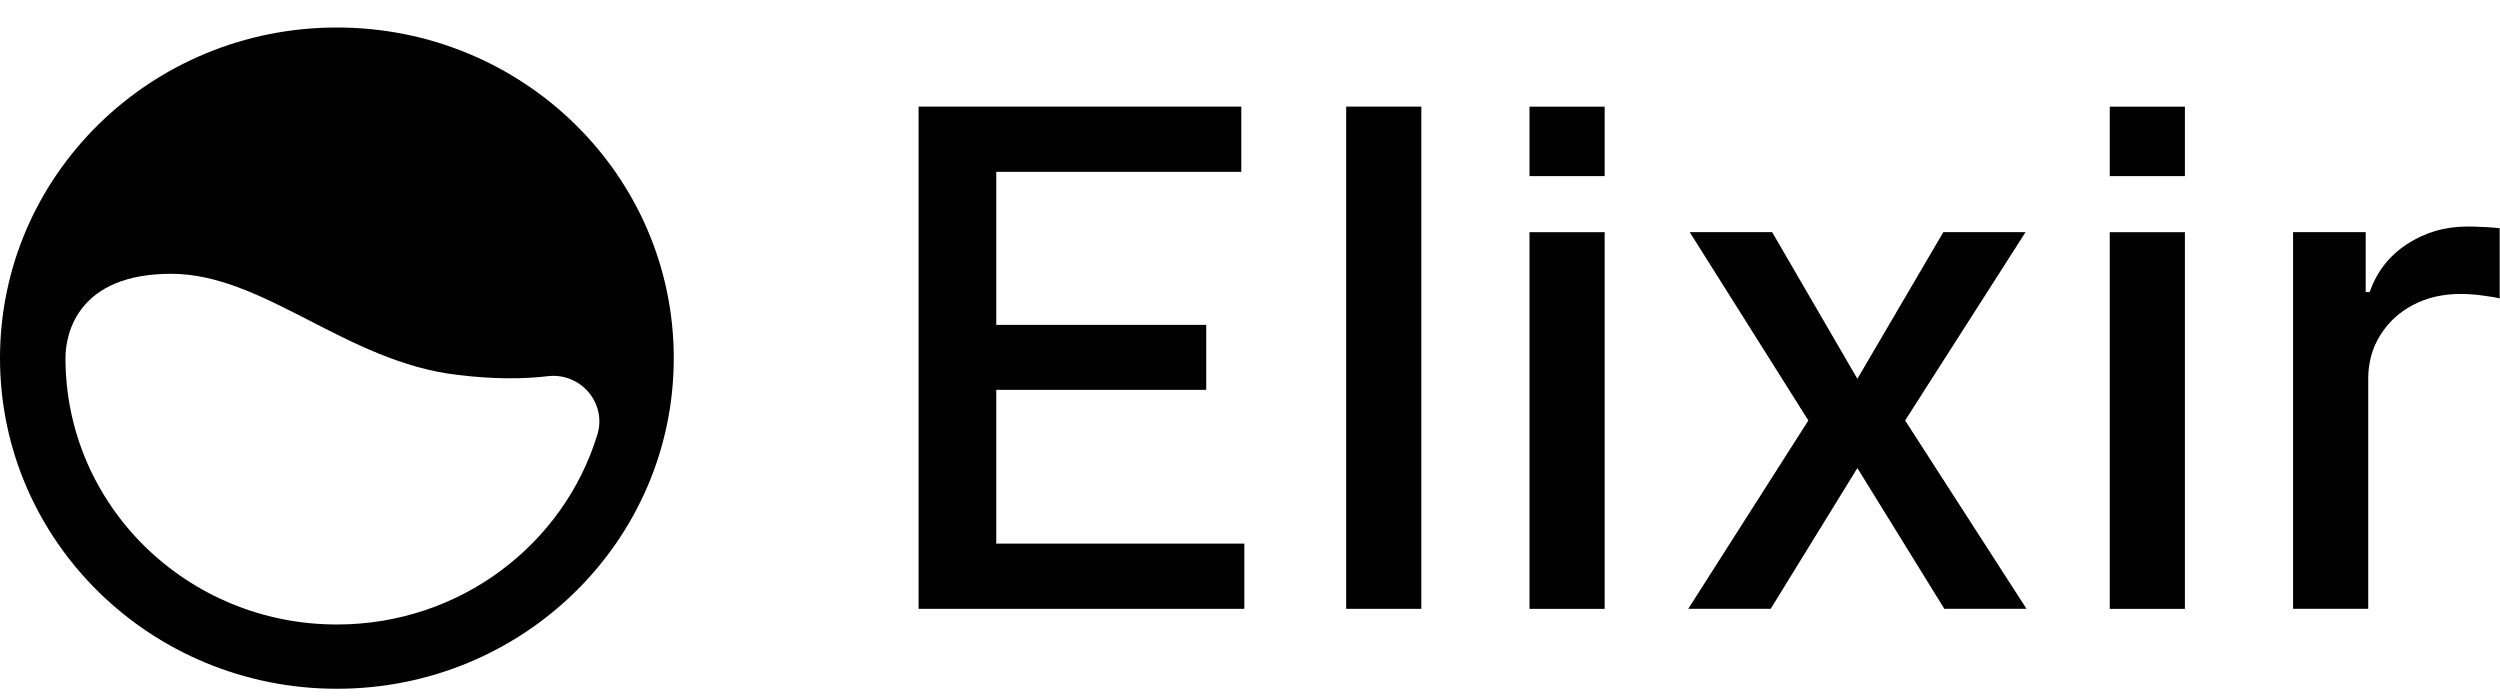 <svg width='79' height='22' viewBox='0 0 79 22' fill='none' xmlns='http://www.w3.org/2000/svg'><g clip-path='url(#clip0_1469_21525)'><path d='M29.027 19.239V3.369H39.225V5.43H31.482V10.266H38.117V12.319H31.482V17.178H39.321V19.239H29.027Z' fill='#020101'/><path d='M44.914 3.369V19.239H42.539V3.369H44.914Z' fill='#020101'/><path d='M48.332 19.24V7.337H50.707V19.24H48.332Z' fill='#020101'/><path d='M56 7.336L58.693 11.97L61.409 7.336H64.007L60.202 13.287L64.038 19.239H61.441L58.693 14.791L55.953 19.239H53.348L57.144 13.287L53.395 7.336H56Z' fill='#020101'/><path d='M66.668 19.24V7.337H69.043V19.24H66.668Z' fill='#020101'/><path d='M72.461 19.239V7.336H74.756V9.227H74.883C75.106 8.587 75.498 8.083 76.059 7.716C76.626 7.344 77.266 7.158 77.981 7.158C78.129 7.158 78.304 7.163 78.505 7.174C78.712 7.184 78.873 7.197 78.99 7.212V9.429C78.894 9.403 78.725 9.374 78.481 9.343C78.238 9.307 77.994 9.289 77.751 9.289C77.189 9.289 76.689 9.405 76.249 9.638C75.815 9.865 75.471 10.183 75.217 10.591C74.963 10.994 74.836 11.454 74.836 11.97V19.239H72.461Z' fill='#020101'/><path d='M48.332 5.565V3.371H50.707V5.565H48.332Z' fill='#020101'/><path d='M66.668 5.565V3.371H69.043V5.565H66.668Z' fill='#020101'/><path d='M10.646 0.869C4.763 0.869 0 5.543 0 11.317C0 17.091 4.763 21.765 10.646 21.765C16.529 21.765 21.291 17.091 21.291 11.317C21.291 5.543 16.529 0.869 10.646 0.869ZM10.646 19.734C5.905 19.734 2.069 15.97 2.069 11.317C2.069 10.513 2.478 8.652 5.409 8.652C8.34 8.652 10.947 11.444 14.46 11.846C15.645 11.994 16.594 11.972 17.305 11.888C18.339 11.761 19.18 12.734 18.878 13.728C17.822 17.196 14.546 19.734 10.646 19.734Z' fill='#020101'/></g><defs><clipPath id='clip0_1469_21525'><rect width='79' height='21' fill='white' transform='translate(0 0.869)'/></clipPath></defs></svg>